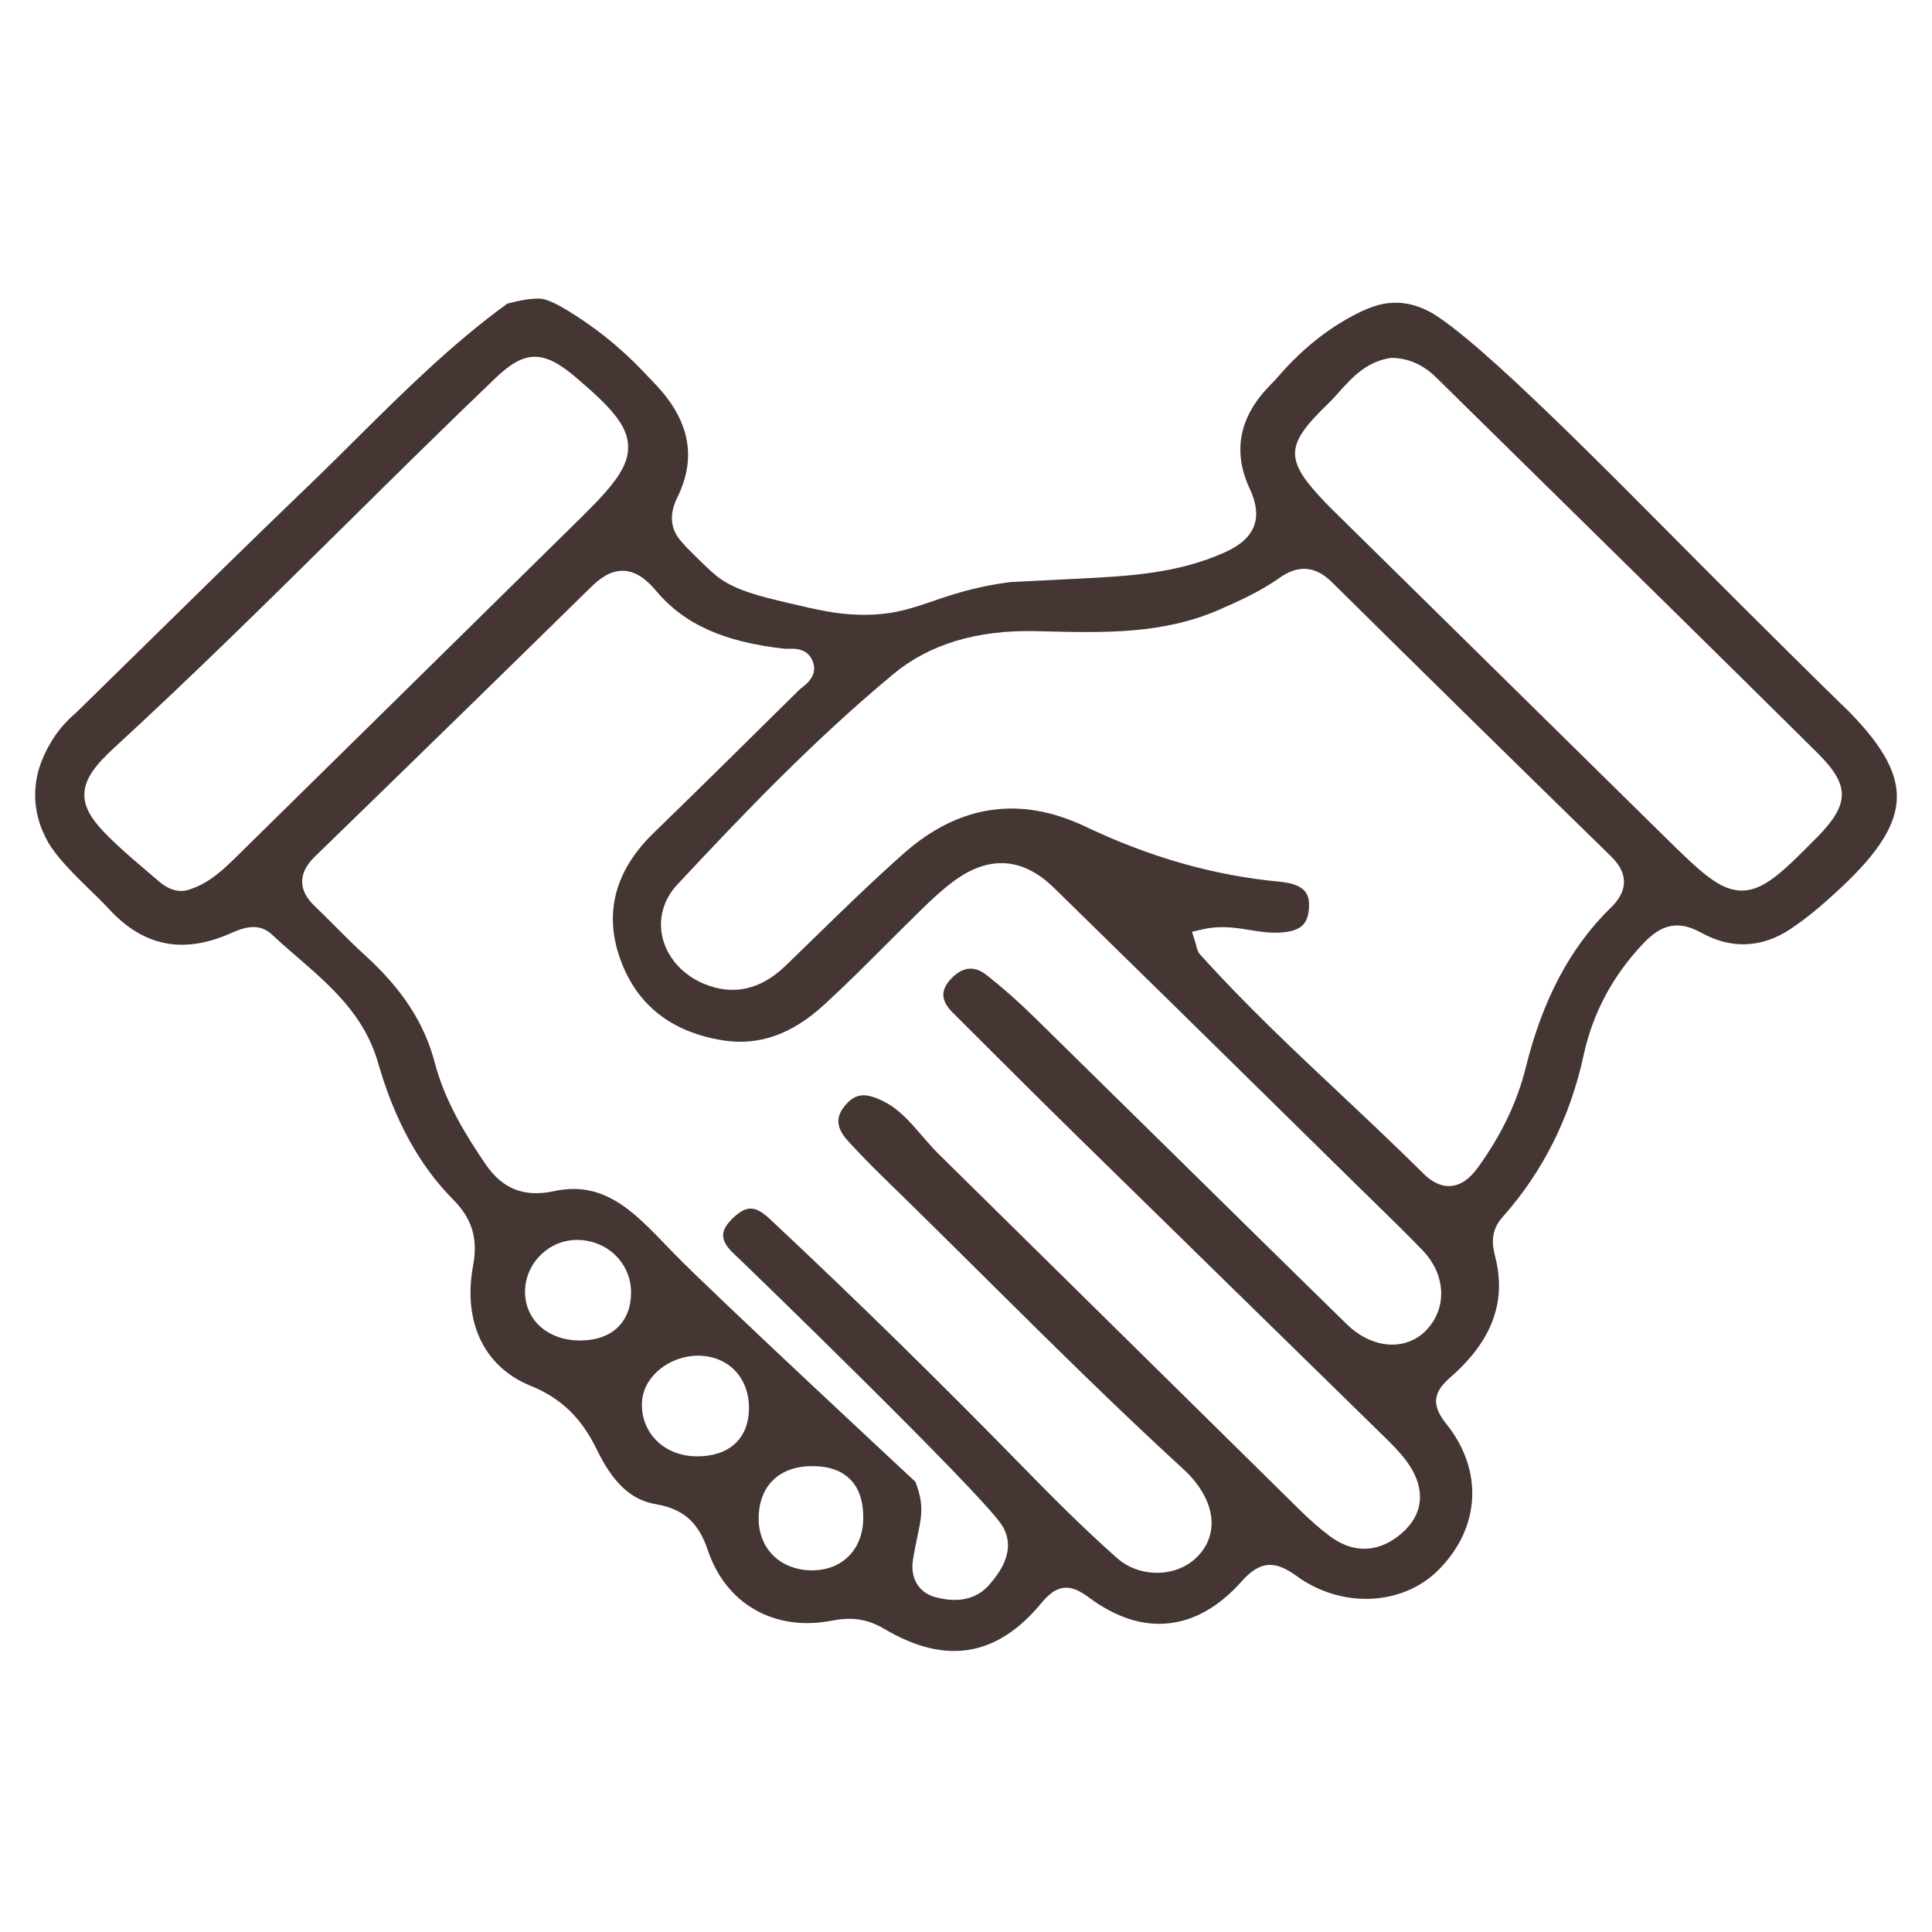 <?xml version="1.0" encoding="UTF-8"?> <svg xmlns="http://www.w3.org/2000/svg" width="110" height="110" viewBox="0 0 110 110" fill="none"><path d="M104.907 40.162C102.918 38.216 100.91 36.22 98.973 34.292C93.455 28.805 85.496 20.506 81.935 18.079C81.507 17.788 80.706 17.292 79.635 17.239C78.834 17.2 78.083 17.415 77.052 17.961C76.029 18.502 74.364 19.557 72.667 21.567L72.276 21.973C70.551 23.75 70.172 25.715 71.152 27.82C71.543 28.657 71.622 29.354 71.395 29.953C71.092 30.759 70.288 31.199 69.71 31.459C67.081 32.643 64.303 32.803 61.425 32.945C58.836 33.074 57.544 33.139 57.525 33.141C53.157 33.715 52.27 35.092 48.894 35C47.58 34.964 46.56 34.726 44.892 34.334C43.252 33.947 41.79 33.595 40.782 32.78C40.408 32.478 39.81 31.887 39.091 31.168C39.034 31.112 38.935 30.989 38.796 30.835C38.164 30.135 38.088 29.292 38.561 28.329C39.697 26.026 39.263 23.887 37.233 21.791C37.043 21.595 36.856 21.399 36.669 21.2C35.057 19.504 33.683 18.558 32.746 17.947C31.369 17.057 30.933 17.01 30.695 17.001C29.959 16.979 28.88 17.29 28.88 17.29C25.73 19.576 22.928 22.359 20.218 25.049C19.334 25.928 18.419 26.837 17.501 27.716C14.318 30.776 11.117 33.922 8.018 36.965C6.82 38.141 5.622 39.319 4.421 40.492L4.31 40.598C3.815 41.018 3.228 41.634 2.767 42.493C2.498 42.992 1.928 44.081 2.008 45.542C2.064 46.58 2.424 47.333 2.591 47.677C2.951 48.414 3.597 49.189 5.021 50.569C5.418 50.955 5.831 51.353 6.217 51.77C8.168 53.88 10.42 54.331 13.105 53.15C13.737 52.873 14.686 52.453 15.496 53.22C15.96 53.657 16.456 54.088 16.938 54.502C18.807 56.12 20.742 57.791 21.521 60.498C22.472 63.798 23.869 66.345 25.789 68.285C26.88 69.385 27.223 70.513 26.936 72.056C26.341 75.269 27.565 77.828 30.208 78.9C31.939 79.602 33.1 80.719 33.975 82.522C34.904 84.442 35.941 85.402 37.329 85.64C38.904 85.909 39.765 86.67 40.3 88.263C41.334 91.339 44.11 92.912 47.376 92.271C47.724 92.204 48.047 92.168 48.356 92.168C49.064 92.168 49.69 92.353 50.339 92.736C53.842 94.819 56.777 94.332 59.312 91.247C60.286 90.063 61.065 90.259 62.008 90.961C65.059 93.231 68.144 92.904 70.69 90.04C71.713 88.893 72.554 88.806 73.803 89.718C76.366 91.594 79.85 91.448 81.91 89.377C84.3 86.97 84.467 83.703 82.335 81.055C81.38 79.871 81.728 79.16 82.601 78.398C84.966 76.33 85.79 74.082 85.124 71.529C84.949 70.858 84.861 70.065 85.544 69.301C87.844 66.723 89.399 63.619 90.166 60.075C90.682 57.69 91.818 55.557 93.543 53.738C94.344 52.892 95.302 52.232 96.865 53.105C98.556 54.051 100.312 53.978 101.938 52.898C103.051 52.159 104.06 51.252 104.816 50.544C107.003 48.498 107.983 46.908 108 45.393C108.017 43.876 107.065 42.261 104.912 40.156L104.907 40.162ZM13.332 48.904C12.581 49.642 11.754 50.387 10.598 50.701L10.499 50.717C10.44 50.723 10.383 50.726 10.329 50.726C9.686 50.726 9.239 50.345 8.992 50.132L8.531 49.74C7.888 49.195 7.222 48.629 6.59 48.036C5.455 46.967 4.798 46.166 4.803 45.239C4.809 44.318 5.491 43.504 6.514 42.563C11.006 38.44 15.414 34.082 19.677 29.869C22.461 27.117 25.339 24.273 28.217 21.519C29.879 19.926 30.944 19.915 32.769 21.471C34.763 23.171 35.717 24.189 35.762 25.382C35.805 26.569 34.941 27.635 33.114 29.438C29.316 33.178 25.517 36.915 21.719 40.654C18.923 43.406 16.128 46.155 13.332 48.906V48.904ZM35.199 75.549C34.689 76.056 33.933 76.322 33.015 76.322C33.006 76.322 33.001 76.322 32.992 76.322C32.041 76.316 31.202 75.988 30.63 75.401C30.126 74.883 29.865 74.186 29.896 73.438C29.959 71.857 31.298 70.575 32.888 70.597C34.578 70.614 35.915 71.913 35.93 73.559C35.938 74.376 35.683 75.065 35.199 75.546V75.549ZM39.697 82.916C39.663 82.916 39.629 82.916 39.595 82.916C38.683 82.897 37.867 82.55 37.298 81.937C36.762 81.357 36.499 80.59 36.556 79.778C36.655 78.351 38.136 77.175 39.776 77.186C40.589 77.198 41.323 77.494 41.838 78.026C42.382 78.586 42.668 79.384 42.643 80.271C42.594 81.934 41.495 82.919 39.697 82.919V82.916ZM46.277 89.41C46.277 89.41 46.251 89.41 46.24 89.41C45.37 89.41 44.589 89.114 44.036 88.576C43.498 88.05 43.198 87.308 43.195 86.491C43.192 85.57 43.472 84.806 44.008 84.28C44.549 83.745 45.339 83.462 46.297 83.476C47.214 83.482 47.925 83.739 48.415 84.235C48.922 84.75 49.169 85.511 49.149 86.494C49.115 88.221 47.959 89.394 46.274 89.408L46.277 89.41ZM81.241 75.706C80.737 76.24 80.054 76.543 79.318 76.557C78.4 76.573 77.457 76.156 76.664 75.381C73.398 72.187 70.087 68.929 66.886 65.777C64.218 63.151 61.55 60.526 58.876 57.903C57.981 57.024 57.074 56.226 56.188 55.526C55.48 54.969 54.817 55.031 54.162 55.714C53.534 56.372 53.559 56.971 54.245 57.654C57.094 60.506 59.275 62.673 61.317 64.677C64.552 67.848 67.79 71.014 71.027 74.183C73.573 76.671 76.12 79.163 78.663 81.654L78.723 81.713C79.19 82.169 79.672 82.642 80.077 83.185C81.131 84.602 81.105 86.032 80.003 87.115C78.7 88.394 77.142 88.526 75.732 87.474C75.168 87.054 74.616 86.572 74.038 86.004C70.792 82.807 67.549 79.608 64.303 76.408C60.683 72.837 57.06 69.268 53.437 65.699C53.089 65.354 52.772 64.985 52.463 64.629C51.817 63.879 51.205 63.168 50.353 62.731C49.327 62.208 48.767 62.236 48.203 62.843C47.548 63.552 47.574 64.187 48.291 64.974C48.925 65.671 49.639 66.401 50.469 67.207C52.361 69.046 54.264 70.936 56.105 72.761C59.754 76.38 63.527 80.12 67.379 83.65C67.617 83.868 67.832 84.092 68.01 84.316C69.268 85.864 69.308 87.541 68.112 88.691C67.52 89.262 66.702 89.548 65.875 89.548C65.048 89.548 64.226 89.268 63.597 88.708C61.691 87.02 59.915 85.234 58.428 83.714C53.568 78.734 48.662 73.925 43.849 69.421C43.019 68.646 42.541 68.615 41.796 69.29C41.382 69.665 41.17 70.018 41.17 70.337C41.17 70.65 41.371 70.998 41.767 71.367C42.422 71.972 55.808 84.949 57.023 86.807C57.989 88.282 56.788 89.688 56.335 90.217C55.964 90.651 55.343 91.093 54.352 91.093C54.021 91.093 53.647 91.043 53.228 90.928C52.301 90.67 51.811 89.833 51.981 88.797C52.341 86.614 52.772 86.063 52.117 84.364C52.117 84.364 40.617 73.668 38.414 71.409C36.349 69.293 34.615 67.154 31.553 67.818C29.854 68.187 28.613 67.7 27.647 66.286C26.543 64.668 25.333 62.718 24.755 60.506C24.166 58.258 22.9 56.31 20.77 54.376C20.178 53.839 19.606 53.265 19.056 52.713C18.683 52.338 18.294 51.949 17.906 51.577C17.436 51.126 17.207 50.675 17.204 50.2C17.204 49.712 17.442 49.242 17.935 48.764C23.611 43.252 28.746 38.239 33.635 33.441C34.103 32.982 34.737 32.461 35.527 32.5C36.34 32.539 36.963 33.172 37.36 33.645C38.949 35.537 41.204 36.553 44.668 36.937C44.724 36.943 44.812 36.943 44.903 36.937C45.254 36.929 45.908 36.912 46.22 37.536C46.642 38.376 45.965 38.908 45.676 39.134C45.617 39.182 45.557 39.227 45.509 39.274C42.444 42.311 39.728 44.982 37.207 47.434C35.006 49.575 34.372 51.997 35.321 54.625C36.258 57.217 38.224 58.768 41.17 59.235C43.198 59.557 45.076 58.897 46.908 57.22C48.138 56.095 49.339 54.894 50.503 53.729C51.16 53.074 51.817 52.416 52.48 51.77C52.998 51.263 53.61 50.684 54.287 50.18C56.301 48.685 58.224 48.808 60.006 50.547C64.405 54.846 68.866 59.23 73.177 63.471L77.327 67.552C77.638 67.857 77.95 68.162 78.264 68.467C79.168 69.349 80.105 70.261 80.998 71.191C82.315 72.557 82.411 74.457 81.233 75.706H81.241ZM91.699 51.689C89.407 53.939 87.829 56.909 86.872 60.775C86.388 62.731 85.501 64.59 84.156 66.46C83.674 67.132 83.167 67.479 82.609 67.524C82.57 67.526 82.53 67.529 82.487 67.529C82.003 67.529 81.519 67.291 81.049 66.824C79.513 65.298 77.907 63.787 76.355 62.326C73.656 59.789 70.866 57.164 68.339 54.353C68.197 54.197 68.155 54.026 68.118 53.878C68.104 53.822 68.087 53.755 68.061 53.668L67.869 53.052L68.503 52.906C69.489 52.68 70.398 52.825 71.203 52.957C71.676 53.032 72.123 53.102 72.562 53.105C74.12 53.099 74.46 52.59 74.525 51.711C74.576 51.011 74.412 50.345 72.871 50.202C69.135 49.852 65.512 48.825 61.796 47.062C58.074 45.292 54.59 45.813 51.443 48.601C49.676 50.169 47.945 51.851 46.277 53.48C45.758 53.987 45.237 54.491 44.716 54.995C43.308 56.352 41.756 56.699 40.102 56.022C38.867 55.515 37.972 54.51 37.711 53.335C37.476 52.276 37.785 51.196 38.561 50.367C42.291 46.373 46.316 42.155 50.868 38.376C52.916 36.674 55.644 35.856 58.975 35.935L59.32 35.943C62.864 36.033 66.212 36.117 69.421 34.712C70.631 34.183 71.803 33.645 72.846 32.903C73.919 32.142 74.896 32.22 75.834 33.147C81.026 38.281 86.371 43.532 91.721 48.752C92.217 49.237 92.461 49.712 92.461 50.208C92.461 50.871 92.027 51.375 91.702 51.694L91.699 51.689ZM103.434 47.691C101.494 49.665 100.42 50.695 99.188 50.706C99.182 50.706 99.177 50.706 99.171 50.706C97.95 50.706 96.874 49.704 94.928 47.789L75.868 29.026C75.746 28.906 75.624 28.783 75.505 28.66C73.12 26.174 73.135 25.379 75.61 22.991C75.825 22.784 76.029 22.555 76.247 22.314C76.97 21.508 77.788 20.595 79.156 20.385L79.21 20.377H79.264C80.21 20.399 81.034 20.766 81.785 21.505C83.918 23.604 86.051 25.701 88.184 27.798C93.194 32.721 98.378 37.816 103.454 42.846C105.343 44.719 105.337 45.76 103.437 47.694L103.434 47.691Z" fill="#453634"></path></svg> 